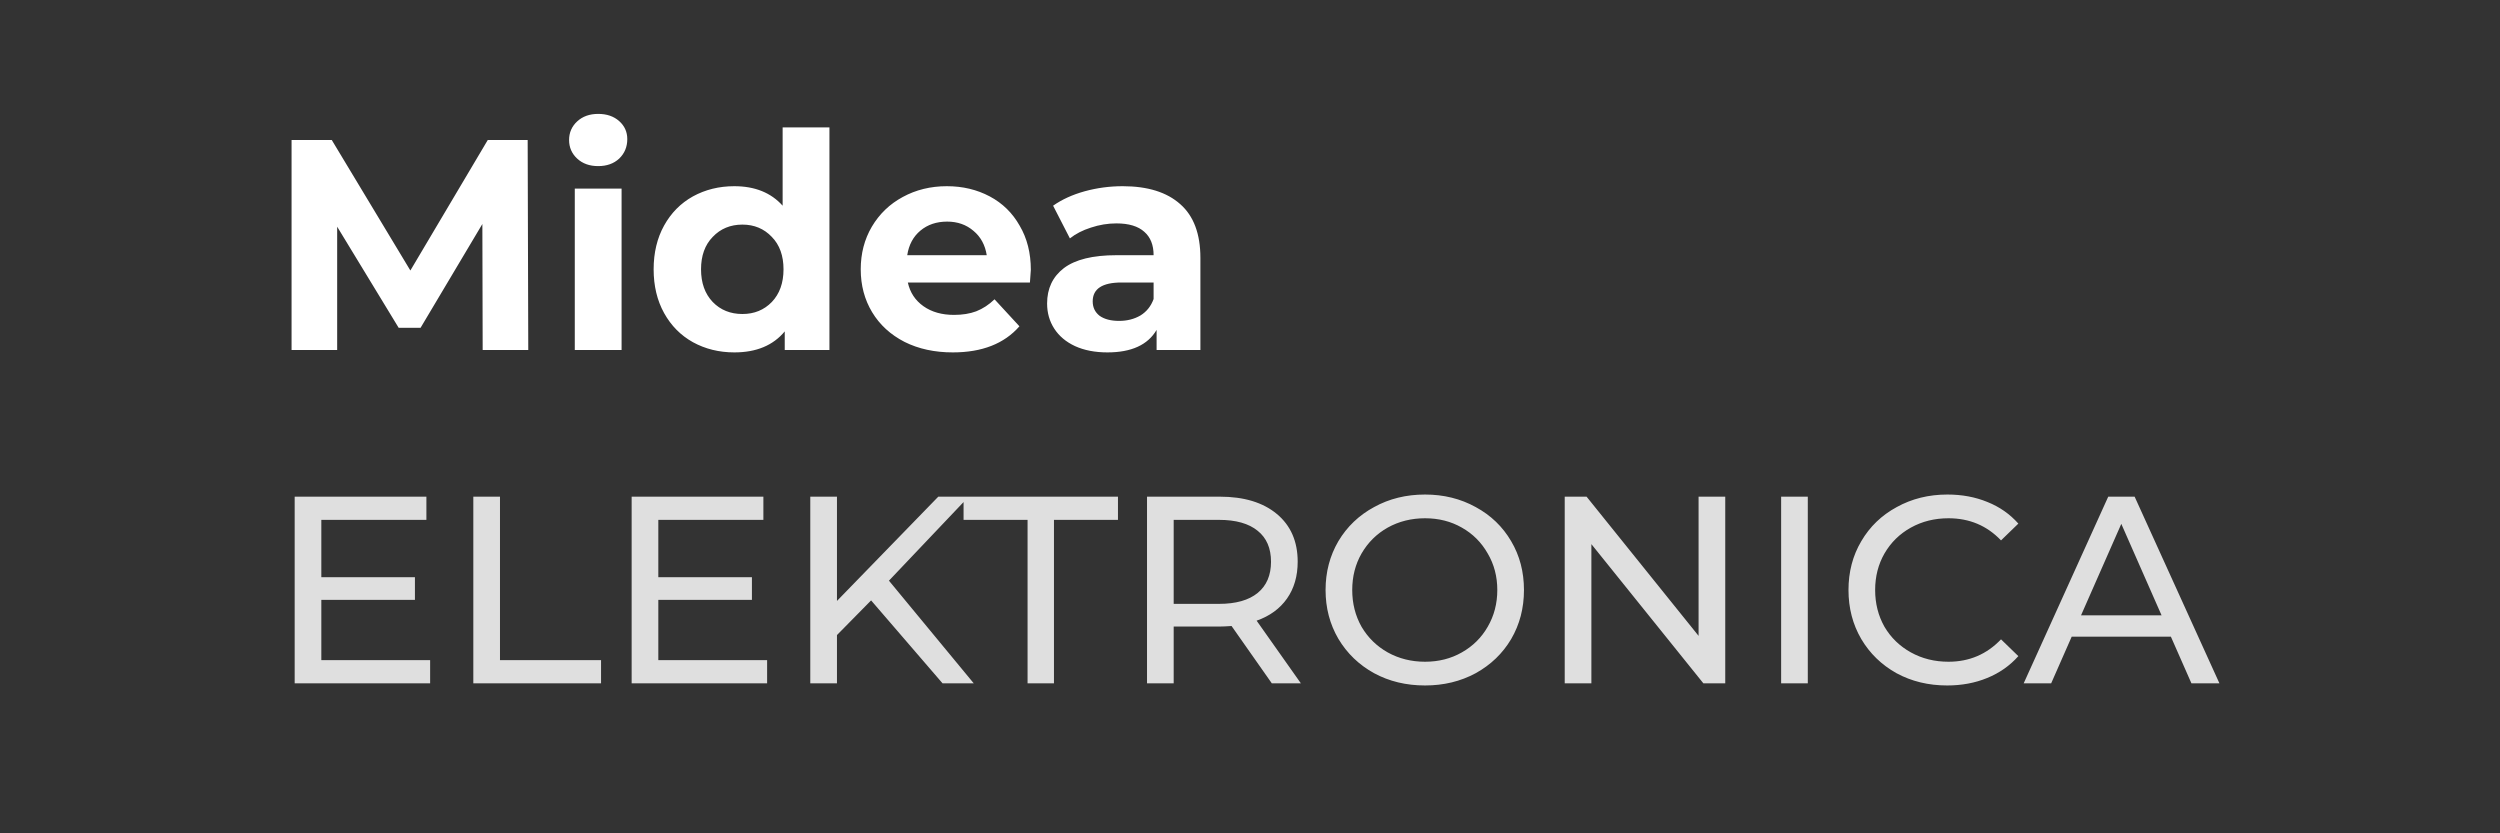 <svg width="150" height="50" viewBox="0 0 150 50" fill="none" xmlns="http://www.w3.org/2000/svg">
<rect x="0" y="0" width="150" height="50" fill="#333333" stroke="none"/>
<path d="M25.808 39.608V41H17.68V29.8H25.584V31.192H19.28V34.632H24.896V35.992H19.28V39.608H25.808ZM28.399 29.8H29.999V39.608H36.063V41H28.399V29.8ZM46.027 39.608V41H37.899V29.8H45.803V31.192H39.499V34.632H45.115V35.992H39.499V39.608H46.027ZM52.266 36.024L50.218 38.104V41H48.617V29.8H50.218V36.056L56.297 29.8H58.121L53.337 34.84L58.425 41H56.553L52.266 36.024ZM61.654 31.192H57.814V29.8H67.078V31.192H63.238V41H61.654V31.192ZM76.309 41L73.893 37.56C73.594 37.581 73.359 37.592 73.189 37.592H70.421V41H68.821V29.8H73.189C74.639 29.8 75.781 30.147 76.613 30.84C77.445 31.533 77.861 32.488 77.861 33.704C77.861 34.568 77.647 35.304 77.221 35.912C76.794 36.52 76.186 36.963 75.397 37.24L78.053 41H76.309ZM73.141 36.232C74.154 36.232 74.927 36.013 75.461 35.576C75.994 35.139 76.261 34.515 76.261 33.704C76.261 32.893 75.994 32.275 75.461 31.848C74.927 31.411 74.154 31.192 73.141 31.192H70.421V36.232H73.141ZM85.502 41.128C84.371 41.128 83.352 40.883 82.446 40.392C81.539 39.891 80.824 39.203 80.302 38.328C79.79 37.453 79.534 36.477 79.534 35.4C79.534 34.323 79.79 33.347 80.302 32.472C80.824 31.597 81.539 30.915 82.446 30.424C83.352 29.923 84.371 29.672 85.502 29.672C86.622 29.672 87.635 29.923 88.542 30.424C89.448 30.915 90.158 31.597 90.67 32.472C91.182 33.336 91.438 34.312 91.438 35.4C91.438 36.488 91.182 37.469 90.67 38.344C90.158 39.208 89.448 39.891 88.542 40.392C87.635 40.883 86.622 41.128 85.502 41.128ZM85.502 39.704C86.323 39.704 87.059 39.517 87.71 39.144C88.371 38.771 88.888 38.259 89.262 37.608C89.646 36.947 89.838 36.211 89.838 35.4C89.838 34.589 89.646 33.859 89.262 33.208C88.888 32.547 88.371 32.029 87.71 31.656C87.059 31.283 86.323 31.096 85.502 31.096C84.68 31.096 83.934 31.283 83.262 31.656C82.6 32.029 82.078 32.547 81.694 33.208C81.32 33.859 81.134 34.589 81.134 35.4C81.134 36.211 81.32 36.947 81.694 37.608C82.078 38.259 82.6 38.771 83.262 39.144C83.934 39.517 84.68 39.704 85.502 39.704ZM103.515 29.8V41H102.203L95.483 32.648V41H93.883V29.8H95.195L101.915 38.152V29.8H103.515ZM106.868 29.8H108.468V41H106.868V29.8ZM116.829 41.128C115.709 41.128 114.695 40.883 113.789 40.392C112.893 39.891 112.189 39.208 111.677 38.344C111.165 37.469 110.909 36.488 110.909 35.4C110.909 34.312 111.165 33.336 111.677 32.472C112.189 31.597 112.898 30.915 113.805 30.424C114.711 29.923 115.725 29.672 116.845 29.672C117.719 29.672 118.519 29.821 119.245 30.12C119.97 30.408 120.589 30.84 121.101 31.416L120.061 32.424C119.218 31.539 118.167 31.096 116.909 31.096C116.077 31.096 115.325 31.283 114.653 31.656C113.981 32.029 113.453 32.547 113.069 33.208C112.695 33.859 112.509 34.589 112.509 35.4C112.509 36.211 112.695 36.947 113.069 37.608C113.453 38.259 113.981 38.771 114.653 39.144C115.325 39.517 116.077 39.704 116.909 39.704C118.157 39.704 119.207 39.256 120.061 38.36L121.101 39.368C120.589 39.944 119.965 40.381 119.229 40.68C118.503 40.979 117.703 41.128 116.829 41.128ZM130.253 38.2H124.302L123.07 41H121.421L126.494 29.8H128.078L133.166 41H131.486L130.253 38.2ZM129.694 36.92L127.278 31.432L124.862 36.92H129.694Z" fill="#DFDFDF"/>
<path d="M28.96 21L28.942 13.44L25.234 19.668H23.92L20.23 13.602V21H17.494V8.4H19.906L24.622 16.23L29.266 8.4H31.66L31.696 21H28.96ZM34.487 11.316H37.295V21H34.487V11.316ZM35.891 9.966C35.375 9.966 34.955 9.816 34.631 9.516C34.307 9.216 34.145 8.844 34.145 8.4C34.145 7.956 34.307 7.584 34.631 7.284C34.955 6.984 35.375 6.834 35.891 6.834C36.407 6.834 36.827 6.978 37.151 7.266C37.475 7.554 37.637 7.914 37.637 8.346C37.637 8.814 37.475 9.204 37.151 9.516C36.827 9.816 36.407 9.966 35.891 9.966ZM49.766 7.644V21H47.084V19.884C46.388 20.724 45.38 21.144 44.059 21.144C43.148 21.144 42.319 20.94 41.575 20.532C40.843 20.124 40.267 19.542 39.847 18.786C39.428 18.03 39.218 17.154 39.218 16.158C39.218 15.162 39.428 14.286 39.847 13.53C40.267 12.774 40.843 12.192 41.575 11.784C42.319 11.376 43.148 11.172 44.059 11.172C45.295 11.172 46.261 11.562 46.958 12.342V7.644H49.766ZM44.545 18.84C45.254 18.84 45.842 18.6 46.309 18.12C46.778 17.628 47.011 16.974 47.011 16.158C47.011 15.342 46.778 14.694 46.309 14.214C45.842 13.722 45.254 13.476 44.545 13.476C43.825 13.476 43.231 13.722 42.764 14.214C42.295 14.694 42.062 15.342 42.062 16.158C42.062 16.974 42.295 17.628 42.764 18.12C43.231 18.6 43.825 18.84 44.545 18.84ZM61.85 16.194C61.85 16.23 61.832 16.482 61.796 16.95H54.47C54.602 17.55 54.914 18.024 55.406 18.372C55.898 18.72 56.51 18.894 57.242 18.894C57.746 18.894 58.19 18.822 58.574 18.678C58.97 18.522 59.336 18.282 59.672 17.958L61.166 19.578C60.254 20.622 58.922 21.144 57.17 21.144C56.078 21.144 55.112 20.934 54.272 20.514C53.432 20.082 52.784 19.488 52.328 18.732C51.872 17.976 51.644 17.118 51.644 16.158C51.644 15.21 51.866 14.358 52.31 13.602C52.766 12.834 53.384 12.24 54.164 11.82C54.956 11.388 55.838 11.172 56.81 11.172C57.758 11.172 58.616 11.376 59.384 11.784C60.152 12.192 60.752 12.78 61.184 13.548C61.628 14.304 61.85 15.186 61.85 16.194ZM56.828 13.296C56.192 13.296 55.658 13.476 55.226 13.836C54.794 14.196 54.53 14.688 54.434 15.312H59.204C59.108 14.7 58.844 14.214 58.412 13.854C57.98 13.482 57.452 13.296 56.828 13.296ZM67.362 11.172C68.862 11.172 70.014 11.532 70.818 12.252C71.622 12.96 72.024 14.034 72.024 15.474V21H69.396V19.794C68.868 20.694 67.884 21.144 66.444 21.144C65.7 21.144 65.052 21.018 64.5 20.766C63.96 20.514 63.546 20.166 63.258 19.722C62.97 19.278 62.826 18.774 62.826 18.21C62.826 17.31 63.162 16.602 63.834 16.086C64.518 15.57 65.568 15.312 66.984 15.312H69.216C69.216 14.7 69.03 14.232 68.658 13.908C68.286 13.572 67.728 13.404 66.984 13.404C66.468 13.404 65.958 13.488 65.454 13.656C64.962 13.812 64.542 14.028 64.194 14.304L63.186 12.342C63.714 11.97 64.344 11.682 65.076 11.478C65.82 11.274 66.582 11.172 67.362 11.172ZM67.146 19.254C67.626 19.254 68.052 19.146 68.424 18.93C68.796 18.702 69.06 18.372 69.216 17.94V16.95H67.29C66.138 16.95 65.562 17.328 65.562 18.084C65.562 18.444 65.7 18.732 65.976 18.948C66.264 19.152 66.654 19.254 67.146 19.254Z" fill="white"/>
</svg>
